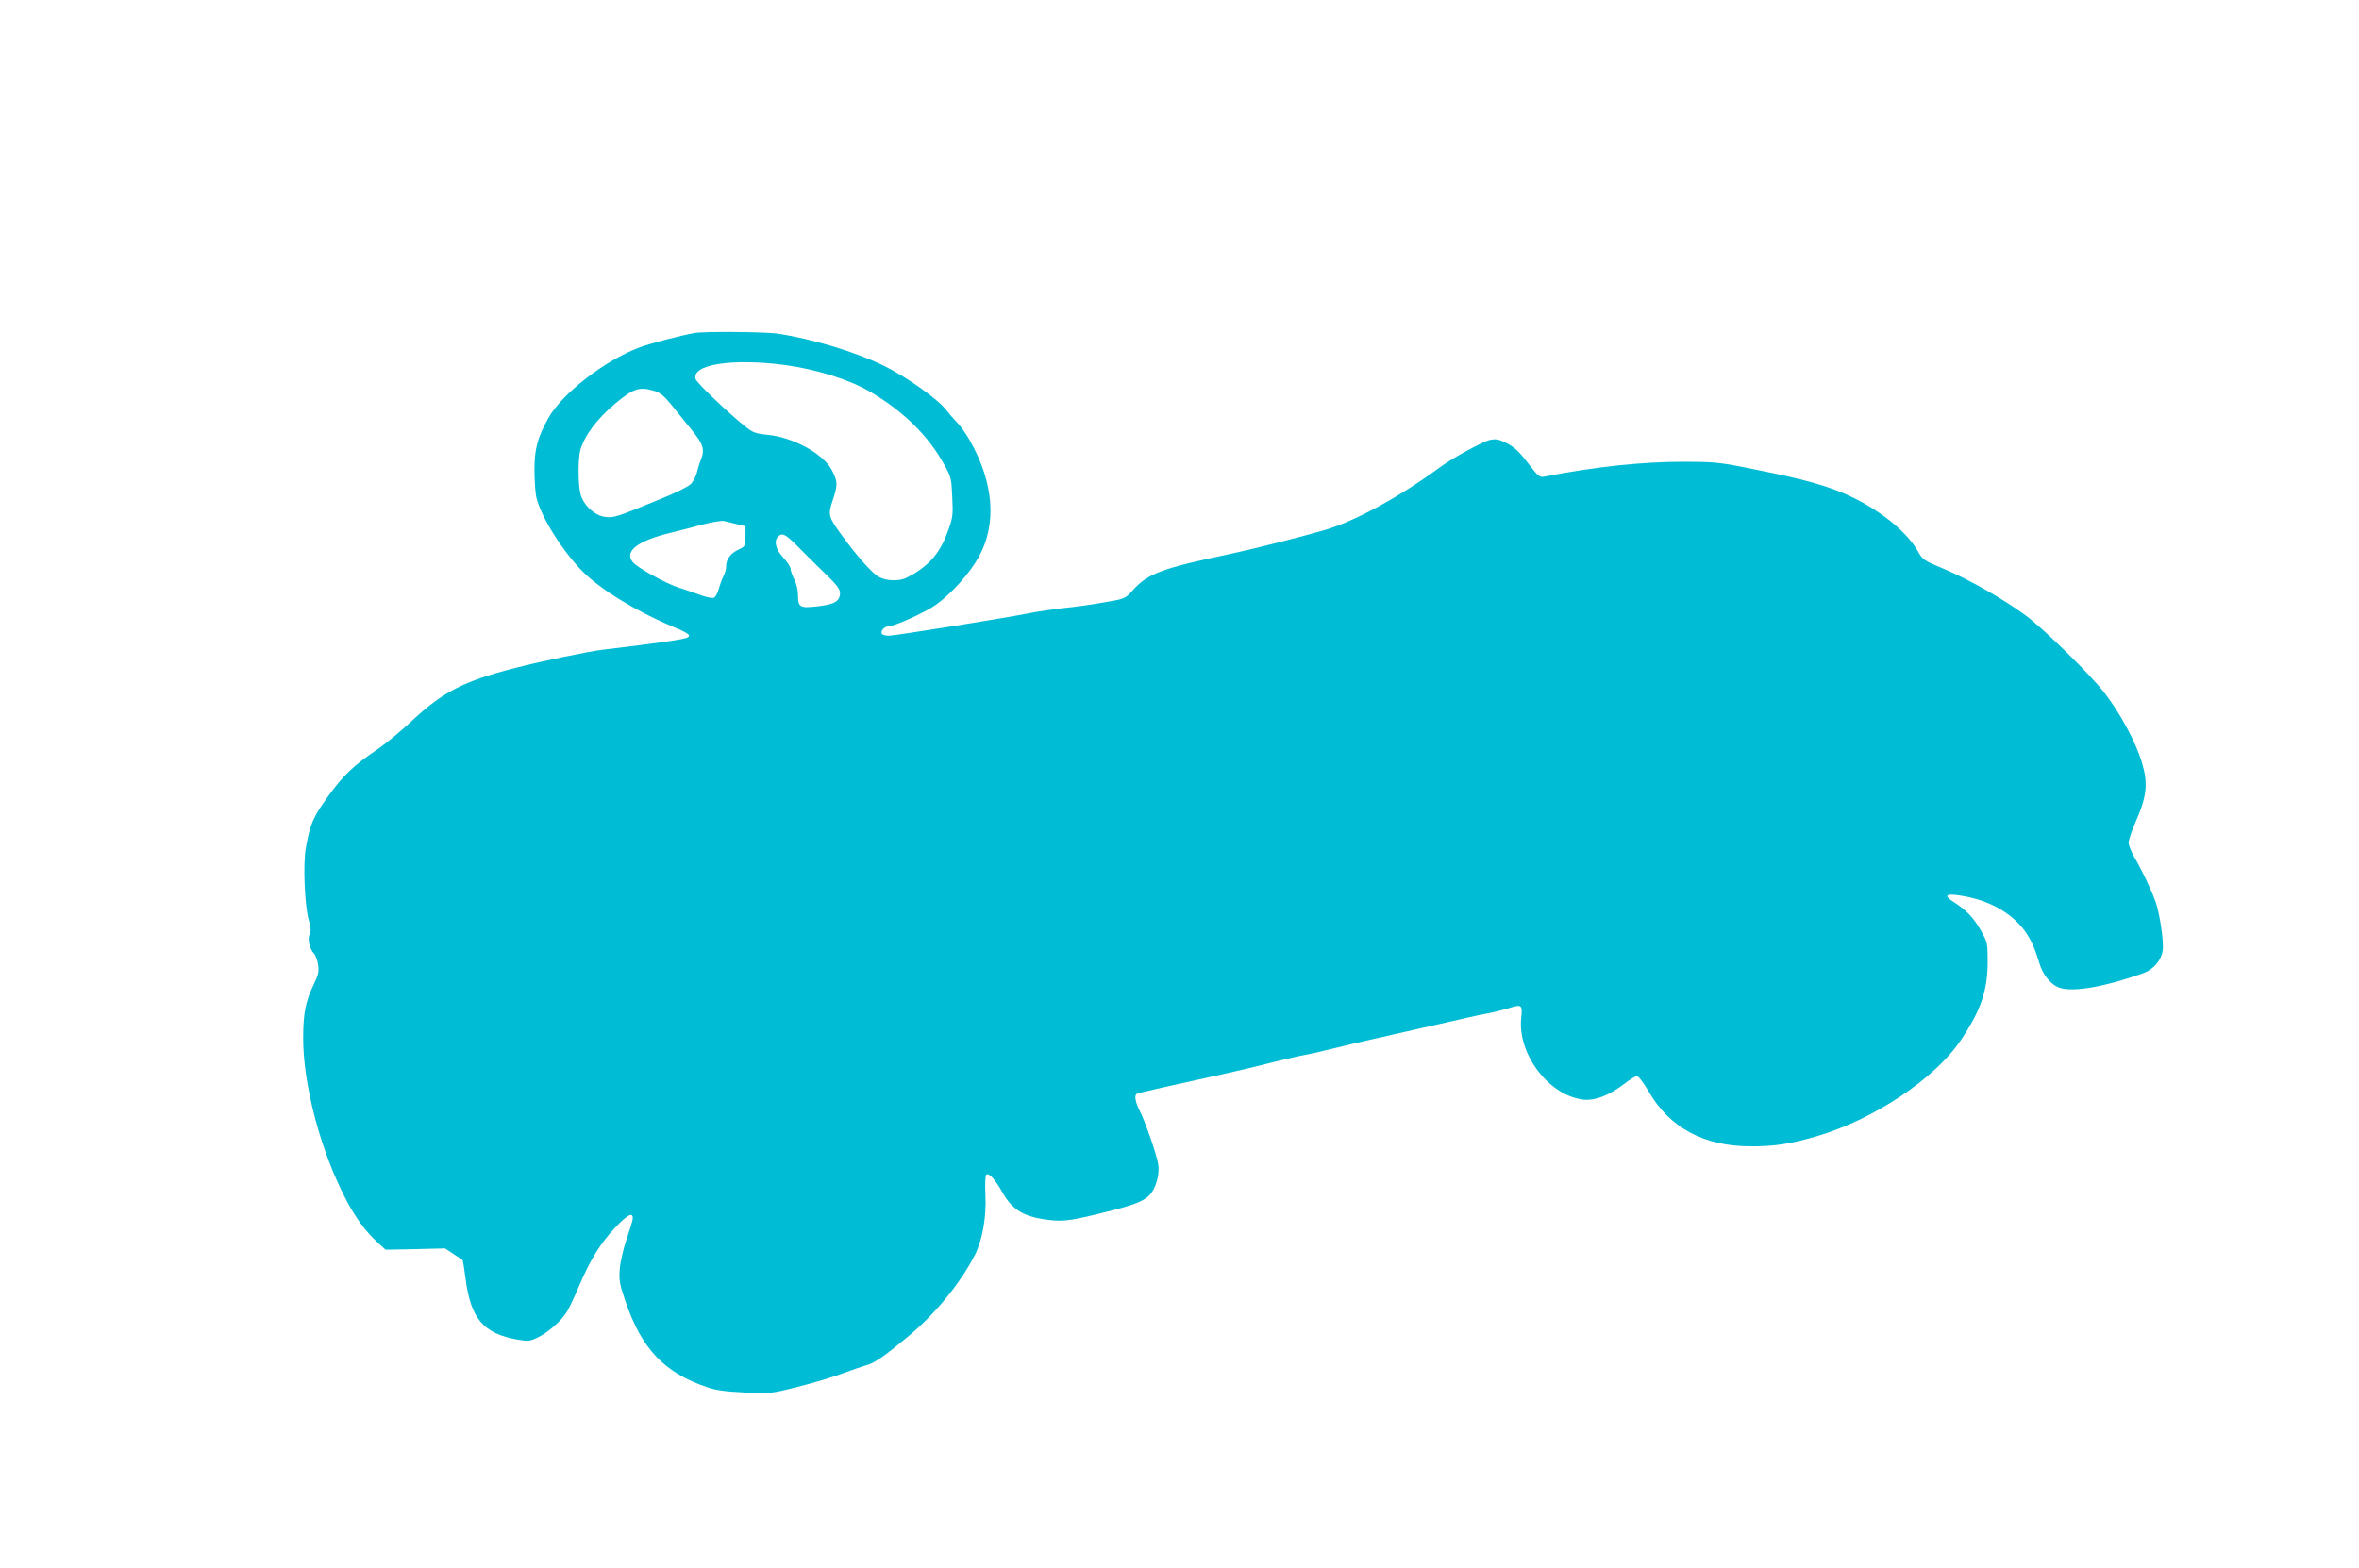 <?xml version="1.0" standalone="no"?>
<!DOCTYPE svg PUBLIC "-//W3C//DTD SVG 20010904//EN"
 "http://www.w3.org/TR/2001/REC-SVG-20010904/DTD/svg10.dtd">
<svg version="1.0" xmlns="http://www.w3.org/2000/svg"
 width="1280pt" height="851pt" viewBox="0 0 1280 851"
 preserveAspectRatio="xMidYMid meet">
<g transform="translate(0,851) scale(0.1,-0.1)"
fill="#00bcd4" stroke="none">
<path d="M3770 6703 c-75 -13 -244 -57 -304 -80 -187 -71 -417 -250 -490 -381
-60 -108 -76 -167 -76 -284 0 -57 5 -122 10 -146 25 -106 139 -289 251 -403
95 -96 283 -212 479 -295 96 -40 111 -51 91 -63 -17 -11 -145 -29 -461 -67
-78 -9 -340 -64 -475 -99 -278 -71 -392 -130 -558 -285 -56 -53 -140 -123
-187 -155 -135 -92 -187 -142 -270 -257 -82 -113 -98 -151 -121 -282 -15 -88
-6 -310 16 -389 12 -42 13 -62 5 -77 -13 -24 0 -82 24 -105 8 -8 18 -36 22
-60 5 -39 2 -55 -24 -108 -44 -91 -57 -157 -57 -292 0 -252 94 -608 230 -870
53 -102 106 -175 172 -236 l45 -41 161 3 162 4 45 -30 c25 -16 47 -31 49 -32
3 -2 10 -47 17 -101 28 -219 97 -299 282 -332 58 -10 67 -9 110 12 55 26 126
88 158 139 12 20 42 83 66 140 61 143 115 231 197 318 67 71 98 86 94 45 -1
-10 -16 -59 -33 -109 -17 -49 -34 -121 -37 -160 -5 -62 -2 -81 30 -175 88
-260 211 -390 446 -469 47 -16 98 -23 205 -28 139 -6 144 -5 286 31 80 20 188
52 240 72 52 19 110 39 128 44 45 11 97 47 227 155 151 125 286 291 365 445
40 79 63 205 57 323 -3 62 -1 110 5 113 15 9 47 -26 85 -93 55 -99 116 -136
250 -153 85 -11 130 -4 347 51 137 35 186 57 214 96 29 41 45 108 36 157 -9
53 -69 227 -100 288 -24 48 -30 83 -16 92 8 5 185 45 442 101 91 20 215 49
275 65 61 15 139 34 175 41 36 6 115 24 175 39 61 15 142 35 180 43 39 9 171
39 295 67 124 28 243 55 265 60 22 5 67 15 100 21 33 6 79 18 103 25 80 26 84
23 76 -51 -20 -199 155 -426 343 -443 61 -5 137 25 219 88 28 22 58 40 66 40
9 0 36 -36 63 -82 113 -198 301 -299 555 -299 130 0 211 12 362 56 307 91 637
311 778 521 108 160 145 269 145 424 0 103 -1 106 -37 171 -39 68 -79 111
-149 155 -48 30 -43 44 14 37 136 -16 253 -68 334 -149 55 -55 87 -115 117
-216 20 -69 63 -122 113 -139 74 -24 246 6 451 79 56 20 99 69 107 124 7 46
-16 200 -39 265 -23 64 -74 171 -111 234 -19 33 -35 71 -35 85 0 14 15 61 34
104 66 149 73 217 37 336 -33 108 -118 266 -202 374 -75 98 -333 351 -429 421
-119 88 -305 193 -436 249 -114 47 -122 53 -145 94 -50 91 -162 190 -299 267
-134 74 -261 115 -532 170 -248 51 -257 52 -433 53 -227 1 -486 -26 -767 -81
-23 -4 -32 3 -75 58 -62 82 -86 104 -138 129 -35 17 -50 19 -83 12 -37 -9
-201 -98 -262 -143 -223 -164 -464 -296 -630 -345 -131 -38 -387 -103 -505
-128 -384 -81 -457 -108 -540 -201 -41 -45 -41 -45 -160 -65 -66 -12 -163 -25
-215 -30 -52 -6 -129 -17 -170 -25 -128 -26 -744 -125 -777 -125 -18 0 -35 5
-38 10 -9 14 13 40 32 40 34 0 202 76 260 117 85 60 185 172 234 261 98 176
82 399 -46 627 -20 36 -51 80 -68 98 -18 18 -46 50 -62 71 -46 60 -212 178
-337 240 -157 77 -394 148 -583 176 -67 9 -393 12 -445 3z m490 -174 c173 -24
349 -79 463 -146 181 -106 315 -239 402 -397 35 -63 38 -74 42 -174 5 -101 3
-112 -26 -191 -43 -117 -104 -186 -221 -246 -39 -20 -107 -19 -149 3 -36 17
-124 117 -207 232 -69 95 -72 106 -46 184 28 84 28 101 -3 162 -44 89 -206
179 -347 194 -69 7 -83 12 -125 46 -93 74 -262 236 -268 256 -26 80 196 115
485 77z m-708 -141 c31 -9 53 -28 97 -82 31 -38 79 -99 108 -134 58 -72 67
-101 48 -152 -8 -19 -19 -53 -24 -76 -6 -22 -21 -50 -34 -62 -13 -13 -84 -48
-158 -78 -245 -101 -260 -106 -307 -99 -57 8 -116 64 -132 123 -14 53 -14 194
-1 240 24 81 91 170 193 255 97 80 128 90 210 65z m448 -723 l45 -11 0 -55 c0
-52 -1 -54 -37 -71 -44 -21 -68 -53 -68 -91 0 -16 -7 -41 -15 -55 -8 -15 -19
-46 -25 -68 -6 -23 -18 -45 -27 -48 -9 -4 -46 4 -82 18 -36 13 -84 30 -106 36
-70 22 -227 109 -252 140 -47 58 26 115 207 159 47 11 126 32 175 45 50 13
101 22 115 18 14 -3 45 -11 70 -17z m320 -112 c31 -32 94 -94 139 -138 94 -90
105 -107 97 -141 -9 -32 -37 -45 -125 -55 -90 -10 -101 -4 -101 60 0 27 -8 63
-20 86 -11 22 -20 47 -20 57 0 10 -18 38 -40 62 -42 45 -52 90 -28 114 22 22
40 13 98 -45z"/>
</g>
</svg>

